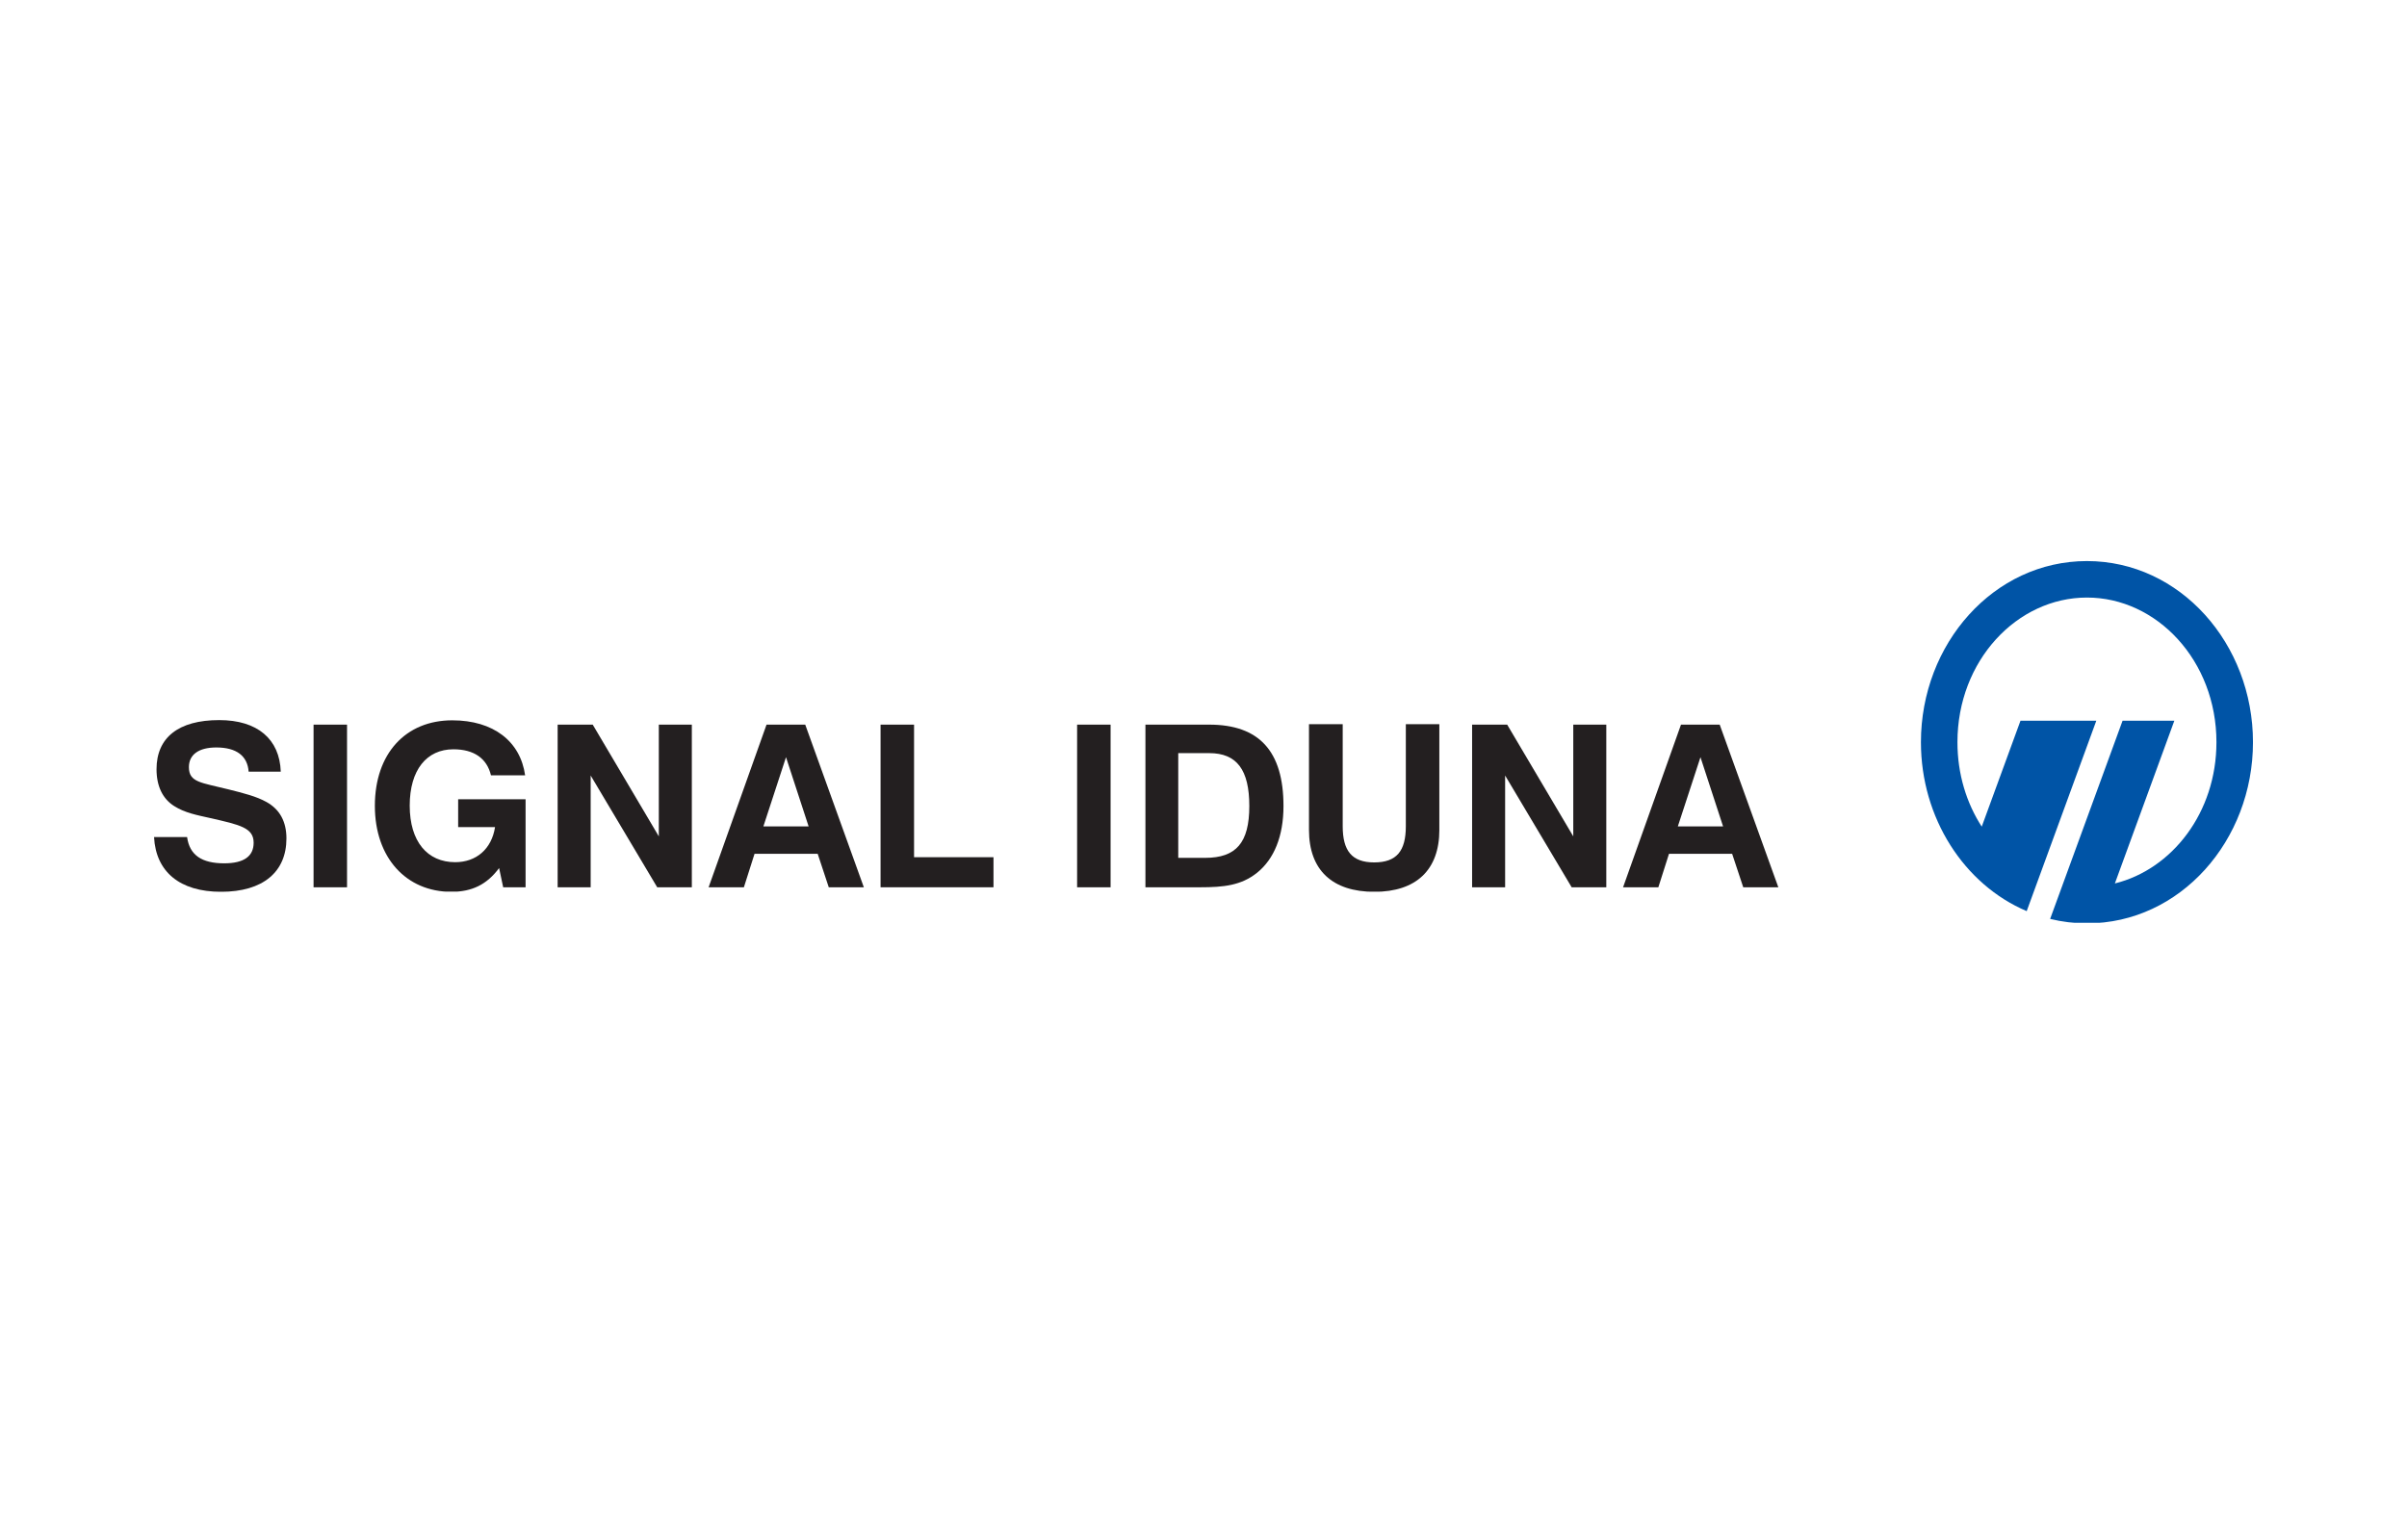 <svg xmlns="http://www.w3.org/2000/svg" xmlns:xlink="http://www.w3.org/1999/xlink" width="500" zoomAndPan="magnify" viewBox="0 0 375 240" height="320" preserveAspectRatio="xMidYMid meet"><defs><clipPath id="115903ddc8"><path d="M 0 25.223 L 20.707 25.223 L 20.707 52 L 0 52 Z M 0 25.223 " clip-rule="nonzero"></path></clipPath><clipPath id="1ebba8dc55"><path d="M 20.625 43.664 C 20.625 41.055 19.602 39.148 17.52 37.988 C 15.934 37.105 13.961 36.613 11.562 36.012 C 7.367 34.953 5.43 34.953 5.43 32.555 C 5.43 30.617 6.945 29.488 9.695 29.488 C 12.832 29.488 14.559 30.793 14.738 33.262 L 19.742 33.262 C 19.57 28.184 16.113 25.223 10.152 25.223 C 3.773 25.223 0.387 27.973 0.387 32.875 C 0.387 35.52 1.34 37.492 3.137 38.621 C 4.797 39.68 6.699 40.031 8.742 40.488 C 13.398 41.547 15.516 42.008 15.516 44.332 C 15.516 46.449 13.996 47.543 10.93 47.543 C 7.441 47.543 5.535 46.273 5.148 43.453 L 0 43.453 C 0.281 48.844 3.984 51.98 10.438 51.98 C 16.992 51.98 20.625 48.879 20.625 43.66 " clip-rule="nonzero"></path></clipPath><clipPath id="a2d1bd0b04"><path d="M 0 0.223 L 20.641 0.223 L 20.641 27 L 0 27 Z M 0 0.223 " clip-rule="nonzero"></path></clipPath><clipPath id="0711c9403f"><path d="M 20.625 18.664 C 20.625 16.055 19.602 14.148 17.52 12.988 C 15.934 12.105 13.961 11.613 11.562 11.012 C 7.367 9.953 5.43 9.953 5.43 7.555 C 5.43 5.617 6.945 4.488 9.695 4.488 C 12.832 4.488 14.559 5.793 14.738 8.262 L 19.742 8.262 C 19.57 3.184 16.113 0.223 10.152 0.223 C 3.773 0.223 0.387 2.973 0.387 7.875 C 0.387 10.52 1.34 12.492 3.137 13.621 C 4.797 14.68 6.699 15.031 8.742 15.488 C 13.398 16.547 15.516 17.008 15.516 19.332 C 15.516 21.449 13.996 22.543 10.93 22.543 C 7.441 22.543 5.535 21.273 5.148 18.453 L 0 18.453 C 0.281 23.844 3.984 26.98 10.438 26.98 C 16.992 26.98 20.625 23.879 20.625 18.66 " clip-rule="nonzero"></path></clipPath><clipPath id="3f201f3df4"><rect x="0" width="21" y="0" height="27"></rect></clipPath><clipPath id="32d4a1f948"><path d="M 24.852 25.93 L 30.066 25.93 L 30.066 51.277 L 24.852 51.277 Z M 24.852 25.93 " clip-rule="nonzero"></path></clipPath><clipPath id="4ce9be2739"><path d="M 0.852 0.93 L 6.066 0.93 L 6.066 26.277 L 0.852 26.277 Z M 0.852 0.93 " clip-rule="nonzero"></path></clipPath><clipPath id="6177d59410"><rect x="0" width="7" y="0" height="27"></rect></clipPath><clipPath id="3a3ce68c84"><path d="M 34.402 25.258 L 57.883 25.258 L 57.883 52 L 34.402 52 Z M 34.402 25.258 " clip-rule="nonzero"></path></clipPath><clipPath id="14386cbf5d"><path d="M 57.883 51.277 L 57.883 37.562 L 47.379 37.562 L 47.379 41.902 L 53.125 41.902 C 52.594 45.32 50.195 47.367 46.918 47.367 C 42.582 47.367 39.832 44.156 39.832 38.551 C 39.832 32.98 42.477 29.773 46.637 29.773 C 49.844 29.773 51.855 31.184 52.492 33.828 L 57.812 33.828 C 57.07 28.535 52.875 25.258 46.461 25.258 C 39.195 25.258 34.402 30.441 34.402 38.586 C 34.402 46.695 39.305 51.984 46.32 51.984 C 49.527 51.984 51.855 50.855 53.758 48.281 L 54.395 51.281 Z M 57.883 51.277 " clip-rule="nonzero"></path></clipPath><clipPath id="2442aba63f"><path d="M 0.402 0.258 L 23.883 0.258 L 23.883 27 L 0.402 27 Z M 0.402 0.258 " clip-rule="nonzero"></path></clipPath><clipPath id="e5f9238772"><path d="M 23.883 26.277 L 23.883 12.562 L 13.379 12.562 L 13.379 16.902 L 19.125 16.902 C 18.594 20.32 16.195 22.367 12.918 22.367 C 8.582 22.367 5.832 19.156 5.832 13.551 C 5.832 7.98 8.477 4.773 12.637 4.773 C 15.844 4.773 17.855 6.184 18.492 8.828 L 23.812 8.828 C 23.07 3.535 18.875 0.258 12.461 0.258 C 5.195 0.258 0.402 5.441 0.402 13.586 C 0.402 21.695 5.305 26.984 12.32 26.984 C 15.527 26.984 17.855 25.855 19.758 23.281 L 20.395 26.281 Z M 23.883 26.277 " clip-rule="nonzero"></path></clipPath><clipPath id="8339608bb9"><rect x="0" width="24" y="0" height="27"></rect></clipPath><clipPath id="fb3668b42b"><path d="M 62.789 25.84 L 83.805 25.84 L 83.805 51.363 L 62.789 51.363 Z M 62.789 25.84 " clip-rule="nonzero"></path></clipPath><clipPath id="8dea2703b6"><path d="M 83.785 51.277 L 83.785 25.93 L 78.641 25.93 L 78.641 43.344 L 68.344 25.93 L 62.879 25.93 L 62.879 51.277 L 68.023 51.277 L 68.023 33.859 L 78.391 51.277 Z M 83.785 51.277 " clip-rule="nonzero"></path></clipPath><clipPath id="a500c2cf09"><path d="M 0.789 0.84 L 21.805 0.84 L 21.805 26.363 L 0.789 26.363 Z M 0.789 0.84 " clip-rule="nonzero"></path></clipPath><clipPath id="428c11088e"><path d="M 21.785 26.277 L 21.785 0.93 L 16.641 0.93 L 16.641 18.344 L 6.344 0.93 L 0.879 0.93 L 0.879 26.277 L 6.023 26.277 L 6.023 8.859 L 16.391 26.277 Z M 21.785 26.277 " clip-rule="nonzero"></path></clipPath><clipPath id="30f3610844"><rect x="0" width="22" y="0" height="27"></rect></clipPath><clipPath id="eae7e4d396"><path d="M 86.332 25.84 L 110.648 25.84 L 110.648 51.363 L 86.332 51.363 Z M 86.332 25.84 " clip-rule="nonzero"></path></clipPath><clipPath id="9095d9ebb5"><path d="M 110.582 51.277 L 101.453 25.93 L 95.422 25.93 L 86.398 51.277 L 91.895 51.277 L 93.555 46.059 L 103.391 46.059 L 105.117 51.277 Z M 101.98 41.793 L 94.93 41.793 L 98.457 31.004 Z M 101.98 41.793 " clip-rule="nonzero"></path></clipPath><clipPath id="d8b2829aa1"><path d="M 0.332 0.84 L 24.641 0.84 L 24.641 26.363 L 0.332 26.363 Z M 0.332 0.84 " clip-rule="nonzero"></path></clipPath><clipPath id="0aa79381c4"><path d="M 24.582 26.277 L 15.453 0.93 L 9.422 0.93 L 0.398 26.277 L 5.895 26.277 L 7.555 21.059 L 17.391 21.059 L 19.117 26.277 Z M 15.98 16.793 L 8.93 16.793 L 12.457 6.004 Z M 15.98 16.793 " clip-rule="nonzero"></path></clipPath><clipPath id="21b8fc958f"><rect x="0" width="25" y="0" height="27"></rect></clipPath><clipPath id="b99e347502"><path d="M 113.188 25.93 L 118.406 25.93 L 118.406 46.59 L 113.188 46.59 Z M 113.188 46.59 L 130.781 46.59 L 130.781 51.277 L 113.188 51.277 Z M 113.188 46.59 " clip-rule="nonzero"></path></clipPath><clipPath id="80fb11e4b0"><path d="M 0.188 0.93 L 5.406 0.93 L 5.406 21.59 L 0.188 21.59 Z M 0.188 21.59 L 17.781 21.59 L 17.781 26.277 L 0.188 26.277 Z M 0.188 21.59 " clip-rule="nonzero"></path></clipPath><clipPath id="2594ff4484"><rect x="0" width="18" y="0" height="27"></rect></clipPath><clipPath id="56b35af9ba"><path d="M 143.809 25.93 L 149.027 25.93 L 149.027 51.277 L 143.809 51.277 Z M 143.809 25.93 " clip-rule="nonzero"></path></clipPath><clipPath id="6a176bb507"><path d="M 0.809 0.93 L 6.027 0.93 L 6.027 26.277 L 0.809 26.277 Z M 0.809 0.93 " clip-rule="nonzero"></path></clipPath><clipPath id="b9abbd24f7"><rect x="0" width="7" y="0" height="27"></rect></clipPath><clipPath id="16e22fec3e"><path d="M 154.453 25.93 L 176 25.93 L 176 51.301 L 154.453 51.301 Z M 154.453 25.93 " clip-rule="nonzero"></path></clipPath><clipPath id="491b28e3ea"><path d="M 175.961 38.621 C 175.961 30.055 172.156 25.93 164.395 25.93 L 154.453 25.93 L 154.453 51.277 L 162.984 51.277 C 166.617 51.277 169.367 50.996 171.836 49.02 C 174.48 46.902 175.961 43.344 175.961 38.621 M 170.637 38.621 C 170.637 44.332 168.59 46.691 163.762 46.691 L 159.566 46.691 L 159.566 30.371 L 164.395 30.371 C 168.699 30.371 170.637 32.98 170.637 38.621 " clip-rule="nonzero"></path></clipPath><clipPath id="ebeee4a6b0"><path d="M 0.453 0.93 L 22 0.93 L 22 26.301 L 0.453 26.301 Z M 0.453 0.93 " clip-rule="nonzero"></path></clipPath><clipPath id="f5b85e3bff"><path d="M 21.961 13.621 C 21.961 5.055 18.156 0.93 10.395 0.93 L 0.453 0.93 L 0.453 26.277 L 8.984 26.277 C 12.617 26.277 15.367 25.996 17.836 24.02 C 20.48 21.902 21.961 18.344 21.961 13.621 M 16.637 13.621 C 16.637 19.332 14.59 21.691 9.762 21.691 L 5.566 21.691 L 5.566 5.371 L 10.395 5.371 C 14.699 5.371 16.637 7.98 16.637 13.621 " clip-rule="nonzero"></path></clipPath><clipPath id="dfd2e26044"><rect x="0" width="22" y="0" height="27"></rect></clipPath><clipPath id="308188a854"><path d="M 179.934 25.859 L 200.324 25.859 L 200.324 52 L 179.934 52 Z M 179.934 25.859 " clip-rule="nonzero"></path></clipPath><clipPath id="7231d1318f"><path d="M 200.246 42.324 L 200.246 25.859 L 195.023 25.859 L 195.023 41.758 C 195.023 45.605 193.613 47.402 190.09 47.402 C 186.598 47.402 185.188 45.57 185.188 41.758 L 185.188 25.859 L 179.934 25.859 L 179.934 42.324 C 179.934 48.598 183.566 51.984 190.125 51.984 C 196.613 51.984 200.246 48.598 200.246 42.324 " clip-rule="nonzero"></path></clipPath><clipPath id="89ec9ce354"><path d="M 0.934 0.859 L 21.324 0.859 L 21.324 27 L 0.934 27 Z M 0.934 0.859 " clip-rule="nonzero"></path></clipPath><clipPath id="5c925326e3"><path d="M 21.246 17.324 L 21.246 0.859 L 16.023 0.859 L 16.023 16.758 C 16.023 20.605 14.613 22.402 11.09 22.402 C 7.598 22.402 6.188 20.57 6.188 16.758 L 6.188 0.859 L 0.934 0.859 L 0.934 17.324 C 0.934 23.598 4.566 26.984 11.125 26.984 C 17.613 26.984 21.246 23.598 21.246 17.324 " clip-rule="nonzero"></path></clipPath><clipPath id="ef1438cd21"><rect x="0" width="22" y="0" height="27"></rect></clipPath><clipPath id="776b8bc671"><path d="M 205.262 25.84 L 226.273 25.84 L 226.273 51.363 L 205.262 51.363 Z M 205.262 25.84 " clip-rule="nonzero"></path></clipPath><clipPath id="17f29f689e"><path d="M 226.254 51.277 L 226.254 25.93 L 221.109 25.93 L 221.109 43.344 L 210.812 25.93 L 205.348 25.93 L 205.348 51.277 L 210.492 51.277 L 210.492 33.859 L 220.859 51.277 Z M 226.254 51.277 " clip-rule="nonzero"></path></clipPath><clipPath id="cf10cfa38f"><path d="M 0.262 0.84 L 21.273 0.84 L 21.273 26.363 L 0.262 26.363 Z M 0.262 0.84 " clip-rule="nonzero"></path></clipPath><clipPath id="94680eb5ca"><path d="M 21.254 26.277 L 21.254 0.93 L 16.109 0.93 L 16.109 18.344 L 5.812 0.93 L 0.348 0.93 L 0.348 26.277 L 5.492 26.277 L 5.492 8.859 L 15.859 26.277 Z M 21.254 26.277 " clip-rule="nonzero"></path></clipPath><clipPath id="6265097644"><rect x="0" width="22" y="0" height="27"></rect></clipPath><clipPath id="26924ea003"><path d="M 228.805 25.84 L 253.117 25.84 L 253.117 51.363 L 228.805 51.363 Z M 228.805 25.84 " clip-rule="nonzero"></path></clipPath><clipPath id="3beeee947b"><path d="M 253.055 51.277 L 243.922 25.93 L 237.891 25.93 L 228.867 51.277 L 234.363 51.277 L 236.023 46.059 L 245.859 46.059 L 247.59 51.277 Z M 244.449 41.793 L 237.398 41.793 L 240.926 31.004 Z M 244.449 41.793 " clip-rule="nonzero"></path></clipPath><clipPath id="cc56fa5ca0"><path d="M 0.805 0.84 L 25.117 0.84 L 25.117 26.363 L 0.805 26.363 Z M 0.805 0.84 " clip-rule="nonzero"></path></clipPath><clipPath id="3e0f6cc129"><path d="M 25.055 26.277 L 15.922 0.93 L 9.891 0.93 L 0.867 26.277 L 6.363 26.277 L 8.023 21.059 L 17.859 21.059 L 19.59 26.277 Z M 16.449 16.793 L 9.398 16.793 L 12.926 6.004 Z M 16.449 16.793 " clip-rule="nonzero"></path></clipPath><clipPath id="c0560ae364"><rect x="0" width="26" y="0" height="27"></rect></clipPath><clipPath id="709a26f8b2"><path d="M 275.273 0.438 L 327.121 0.438 L 327.121 57 L 275.273 57 Z M 275.273 0.438 " clip-rule="nonzero"></path></clipPath><clipPath id="a3b5f8dd4b"><path d="M 290.785 25.316 L 302.598 25.316 C 295.492 44.793 292.781 52.18 291.75 54.992 C 282 50.859 275.273 40.48 275.273 28.668 C 275.273 13.344 286.598 0.438 301.137 0.438 C 315.676 0.438 327.004 13.344 327.004 28.668 C 327.004 43.988 315.676 56.898 301.137 56.898 C 299.156 56.898 297.242 56.66 295.402 56.207 L 306.688 25.316 L 314.754 25.316 L 305.488 50.68 C 314.387 48.477 321.312 39.648 321.312 28.668 C 321.312 15.949 312.023 6.125 301.137 6.125 C 290.25 6.125 280.961 15.949 280.961 28.668 C 280.961 33.633 282.375 38.156 284.746 41.828 Z M 290.785 25.316 " clip-rule="nonzero"></path></clipPath><clipPath id="e6a1f5d242"><path d="M 0.273 0.438 L 52 0.438 L 52 57 L 0.273 57 Z M 0.273 0.438 " clip-rule="nonzero"></path></clipPath><clipPath id="efe77fbaad"><path d="M 15.785 25.316 L 27.598 25.316 C 20.492 44.793 17.781 52.18 16.75 54.992 C 7 50.859 0.273 40.48 0.273 28.668 C 0.273 13.344 11.598 0.438 26.137 0.438 C 40.676 0.438 52.004 13.344 52.004 28.668 C 52.004 43.988 40.676 56.898 26.137 56.898 C 24.156 56.898 22.242 56.66 20.402 56.207 L 31.688 25.316 L 39.754 25.316 L 30.488 50.68 C 39.387 48.477 46.312 39.648 46.312 28.668 C 46.312 15.949 37.023 6.125 26.137 6.125 C 15.25 6.125 5.961 15.949 5.961 28.668 C 5.961 33.633 7.375 38.156 9.746 41.828 Z M 15.785 25.316 " clip-rule="nonzero"></path></clipPath><clipPath id="cb140e6471"><rect x="0" width="53" y="0" height="57"></rect></clipPath><clipPath id="03b665ebd2"><rect x="0" width="328" y="0" height="58"></rect></clipPath></defs><g transform="matrix(1, 0, 0, 1, 24, 87)"><g clip-path="url(#03b665ebd2)"><g clip-path="url(#115903ddc8)"><g clip-path="url(#1ebba8dc55)"><g transform="matrix(1, 0, 0, 1, -0, 25)"><g clip-path="url(#3f201f3df4)"><g clip-path="url(#a2d1bd0b04)"><g clip-path="url(#0711c9403f)"><path fill="#231f20" d="M 0 0.223 L 20.625 0.223 L 20.625 26.973 L 0 26.973 Z M 0 0.223 " fill-opacity="1" fill-rule="nonzero"></path></g></g></g></g></g></g><g clip-path="url(#32d4a1f948)"><g transform="matrix(1, 0, 0, 1, 24, 25)"><g clip-path="url(#6177d59410)"><g clip-path="url(#4ce9be2739)"><path fill="#231f20" d="M 0.852 0.93 L 6.066 0.93 L 6.066 26.285 L 0.852 26.285 Z M 0.852 0.93 " fill-opacity="1" fill-rule="nonzero"></path></g></g></g></g><g clip-path="url(#3a3ce68c84)"><g clip-path="url(#14386cbf5d)"><g transform="matrix(1, 0, 0, 1, 34, 25)"><g clip-path="url(#8339608bb9)"><g clip-path="url(#2442aba63f)"><g clip-path="url(#e5f9238772)"><path fill="#231f20" d="M 0.402 0.258 L 23.883 0.258 L 23.883 26.949 L 0.402 26.949 Z M 0.402 0.258 " fill-opacity="1" fill-rule="nonzero"></path></g></g></g></g></g></g><g clip-path="url(#fb3668b42b)"><g clip-path="url(#8dea2703b6)"><g transform="matrix(1, 0, 0, 1, 62, 25)"><g clip-path="url(#30f3610844)"><g clip-path="url(#a500c2cf09)"><g clip-path="url(#428c11088e)"><rect x="-222.5" width="648" fill="#231f20" y="-199.36" height="414.72" fill-opacity="1"></rect></g></g></g></g></g></g><g clip-path="url(#eae7e4d396)"><g clip-path="url(#9095d9ebb5)"><g transform="matrix(1, 0, 0, 1, 86, 25)"><g clip-path="url(#21b8fc958f)"><g clip-path="url(#d8b2829aa1)"><g clip-path="url(#0aa79381c4)"><rect x="-246.5" width="648" fill="#231f20" y="-199.36" height="414.72" fill-opacity="1"></rect></g></g></g></g></g></g><g clip-path="url(#b99e347502)"><g transform="matrix(1, 0, 0, 1, 113, 25)"><g clip-path="url(#2594ff4484)"><g clip-path="url(#80fb11e4b0)"><rect x="-273.5" width="648" fill="#231f20" y="-199.36" height="414.72" fill-opacity="1"></rect></g></g></g></g><g clip-path="url(#56b35af9ba)"><g transform="matrix(1, 0, 0, 1, 143, 25)"><g clip-path="url(#b9abbd24f7)"><g clip-path="url(#6a176bb507)"><path fill="#231f20" d="M 0.809 0.93 L 6.027 0.93 L 6.027 26.285 L 0.809 26.285 Z M 0.809 0.93 " fill-opacity="1" fill-rule="nonzero"></path></g></g></g></g><g clip-path="url(#16e22fec3e)"><g clip-path="url(#491b28e3ea)"><g transform="matrix(1, 0, 0, 1, 154, 25)"><g clip-path="url(#dfd2e26044)"><g clip-path="url(#ebeee4a6b0)"><g clip-path="url(#f5b85e3bff)"><path fill="#231f20" d="M 0.453 0.93 L 21.961 0.93 L 21.961 26.301 L 0.453 26.301 Z M 0.453 0.93 " fill-opacity="1" fill-rule="nonzero"></path></g></g></g></g></g></g><g clip-path="url(#308188a854)"><g clip-path="url(#7231d1318f)"><g transform="matrix(1, 0, 0, 1, 179, 25)"><g clip-path="url(#ef1438cd21)"><g clip-path="url(#89ec9ce354)"><g clip-path="url(#5c925326e3)"><path fill="#231f20" d="M 0.934 0.859 L 21.242 0.859 L 21.242 26.957 L 0.934 26.957 Z M 0.934 0.859 " fill-opacity="1" fill-rule="nonzero"></path></g></g></g></g></g></g><g clip-path="url(#776b8bc671)"><g clip-path="url(#17f29f689e)"><g transform="matrix(1, 0, 0, 1, 205, 25)"><g clip-path="url(#6265097644)"><g clip-path="url(#cf10cfa38f)"><g clip-path="url(#94680eb5ca)"><rect x="-365.5" width="648" fill="#231f20" y="-199.36" height="414.72" fill-opacity="1"></rect></g></g></g></g></g></g><g clip-path="url(#26924ea003)"><g clip-path="url(#3beeee947b)"><g transform="matrix(1, 0, 0, 1, 228, 25)"><g clip-path="url(#c0560ae364)"><g clip-path="url(#cc56fa5ca0)"><g clip-path="url(#3e0f6cc129)"><rect x="-388.5" width="648" fill="#231f20" y="-199.36" height="414.72" fill-opacity="1"></rect></g></g></g></g></g></g><g clip-path="url(#709a26f8b2)"><g clip-path="url(#a3b5f8dd4b)"><g transform="matrix(1, 0, 0, 1, 275, -0)"><g clip-path="url(#cb140e6471)"><g clip-path="url(#e6a1f5d242)"><g clip-path="url(#efe77fbaad)"><path fill="#0054a6" d="M 0.273 0.438 L 52 0.438 L 52 56.812 L 0.273 56.812 Z M 0.273 0.438 " fill-opacity="1" fill-rule="nonzero"></path></g></g></g></g></g></g></g></g></svg>